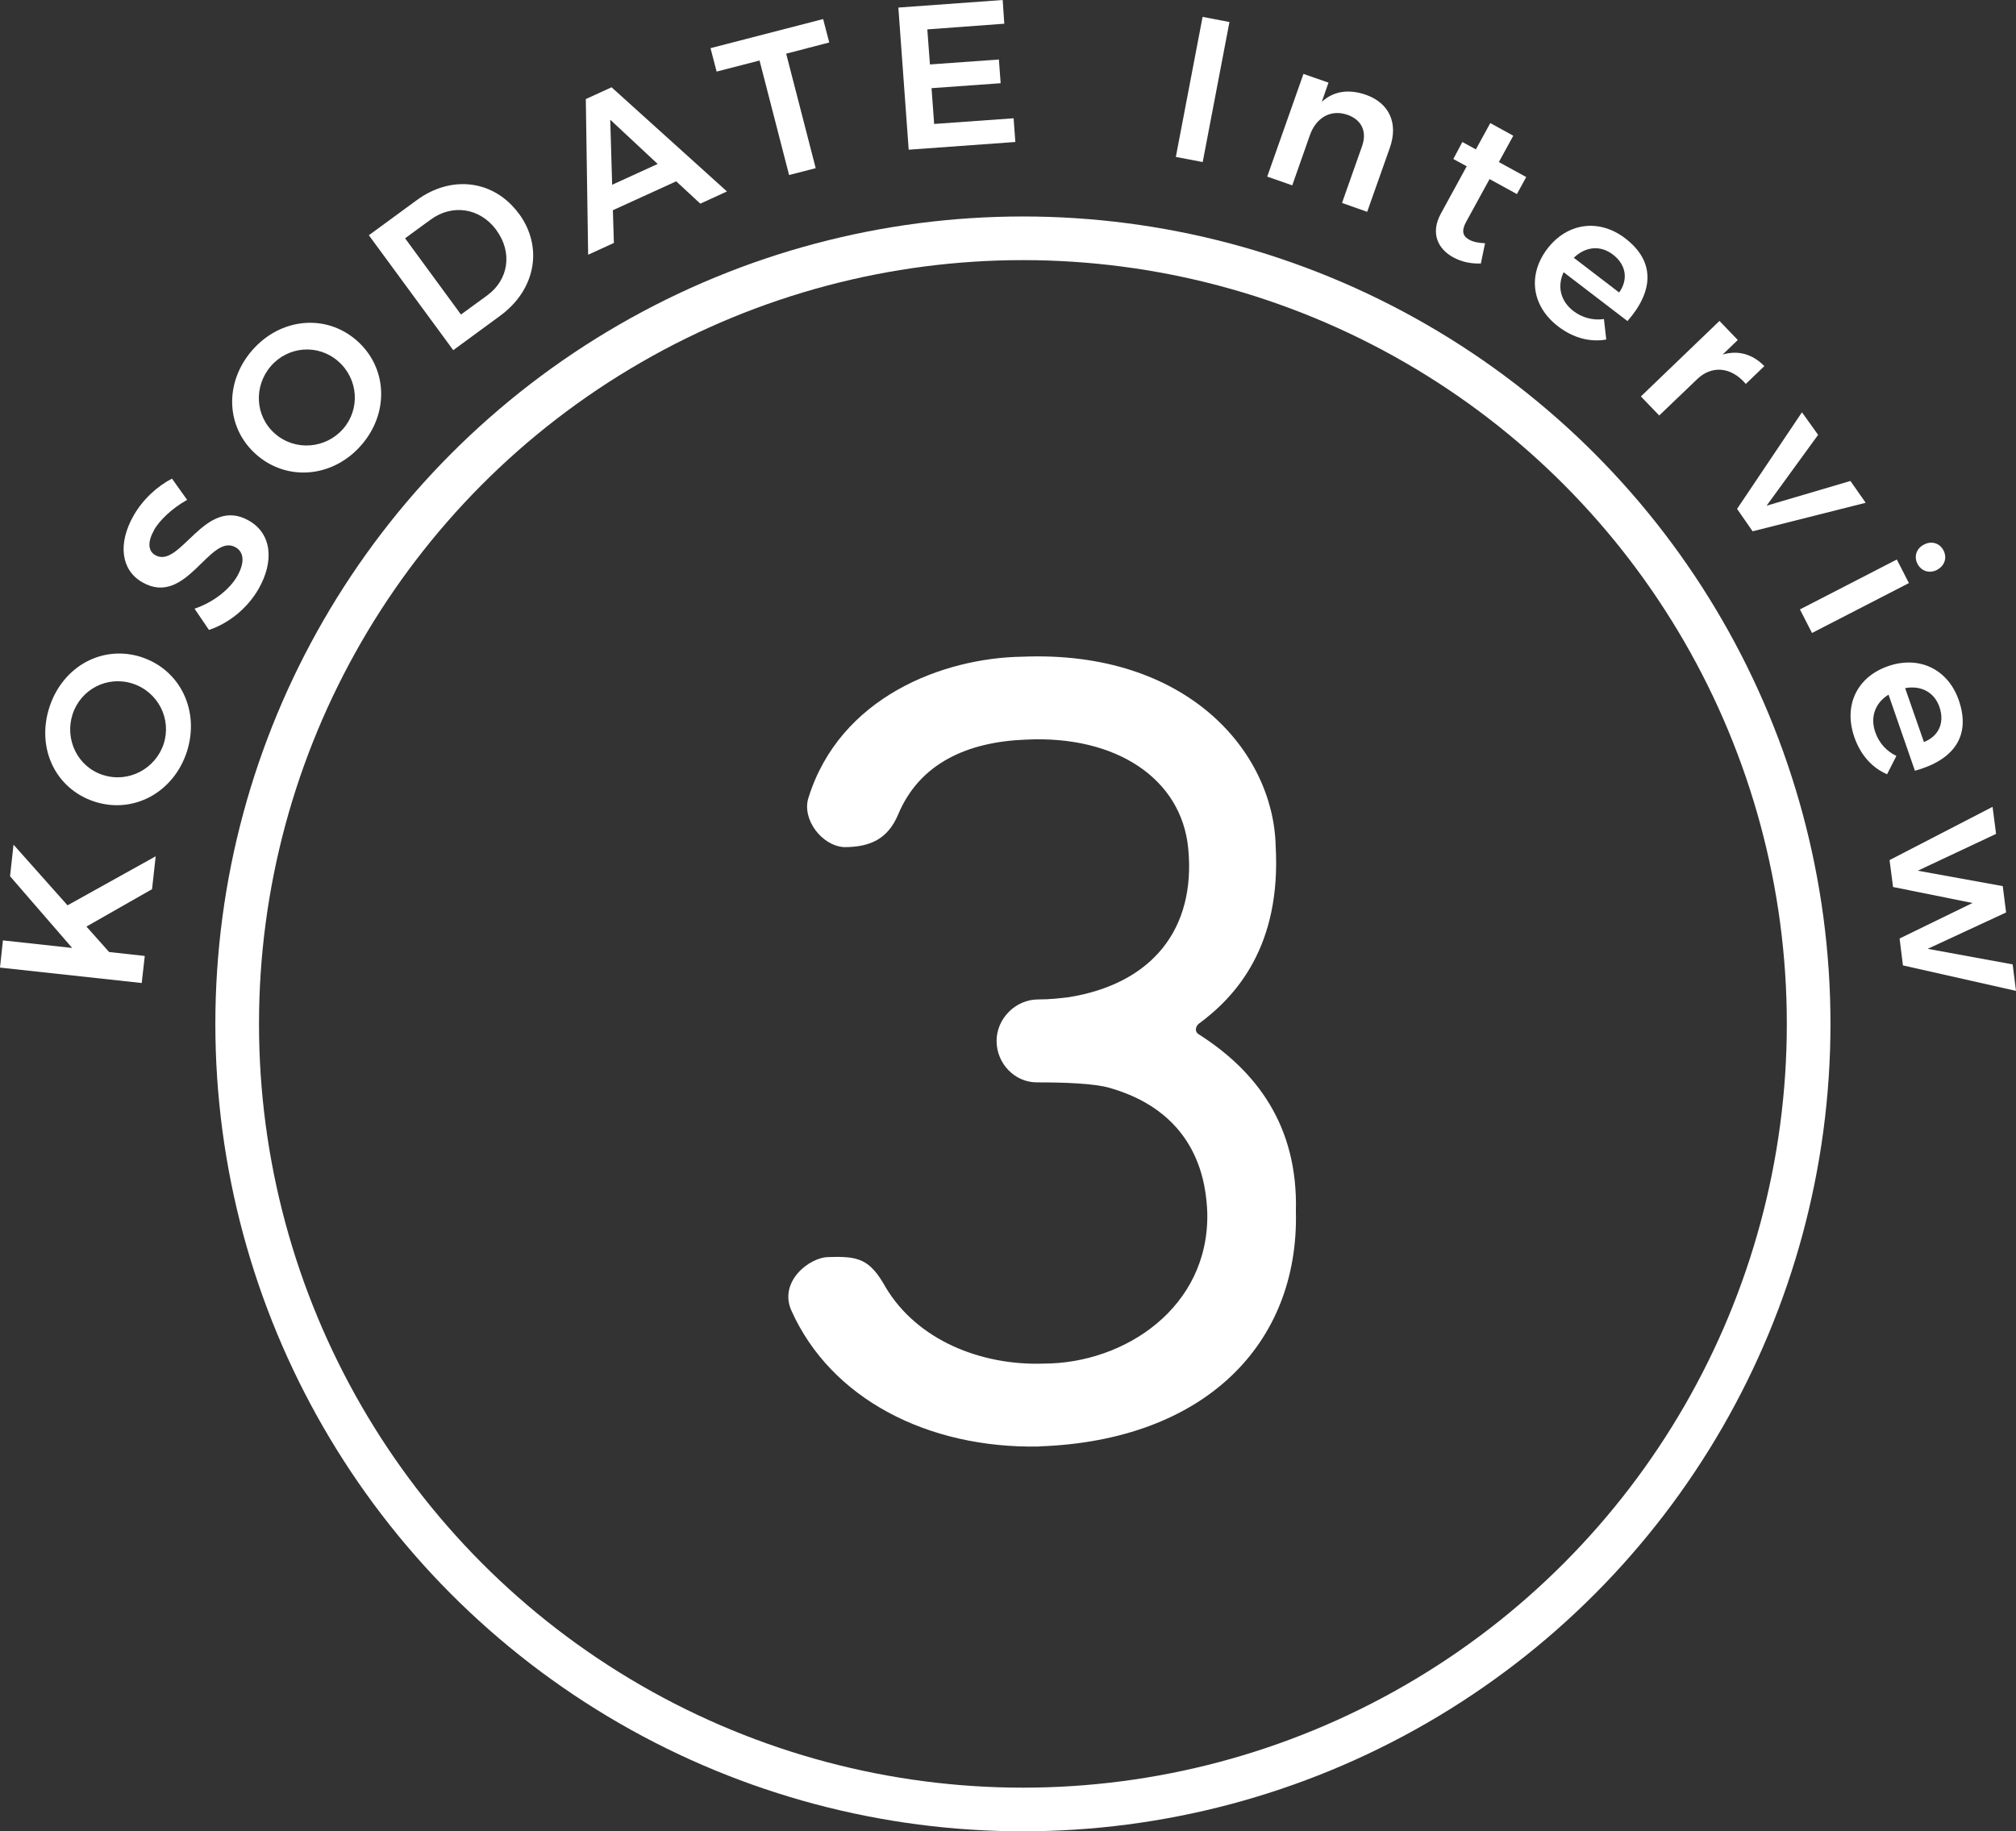 <?xml version="1.0" encoding="UTF-8"?>
<svg id="_編集モード" data-name="編集モード" xmlns="http://www.w3.org/2000/svg" width="138.55" height="125.88" viewBox="0 0 138.55 125.88">
  <rect x="0" y="0" width="138.55" height="125.88" fill="#333333" stroke="none"/>
  <path d="M71.42,99.43c-7.7.15-14.32-3.31-17.02-9.32-.92-2,1.23-3.7,2.54-3.7,2.08-.08,2.85.15,3.93,2.08,2.16,3.62,6.54,5.39,10.86,5.24,5.54,0,11.4-3.85,11.24-10.4-.08-1.85-.54-6.78-6.7-8.55-1.08-.31-3.08-.38-5.01-.38-1.54,0-2.77-1.31-2.77-2.85s1.31-2.85,2.85-2.85c.85,0,1.46-.08,2.08-.15,5.77-.92,8.78-4.7,8.24-10.24-.46-4.77-4.93-7.78-11.16-7.47-4,.15-7.31,1.62-8.78,5.16-.69,1.62-1.85,2.23-3.7,2.23-1.54-.08-2.93-1.92-2.46-3.39,2.16-6.93,9.24-9.62,14.71-9.7,11.32-.46,17.25,6.54,17.4,13.01.39,6.85-2.69,10.32-5.31,12.24-.23.23-.23.54,0,.69,4,2.54,6.85,6.31,6.7,12.17.23,9.16-6.31,15.78-17.63,16.17" style="fill: #fff; stroke-width: 0px;"/>
  <circle cx="70.3" cy="70.38" r="54" style="fill: none; stroke: #fff; stroke-miterlimit: 10; stroke-width: 3px;"/>
  <polygon points="10.45 61.12 5.94 63.69 7.5 65.44 9.95 65.71 9.74 67.57 0 66.51 .2 64.64 4.96 65.16 .69 60.23 .93 58.06 4.64 62.23 10.7 58.86 10.45 61.12" style="fill: #fff; stroke-width: 0px;"/>
  <path d="M9.72,45.17c2.67.87,4.03,3.7,3.12,6.51-.92,2.81-3.68,4.29-6.35,3.42-2.69-.88-4.01-3.69-3.09-6.5.92-2.81,3.65-4.3,6.33-3.43M7.08,53.27c1.76.57,3.61-.43,4.17-2.14.55-1.7-.37-3.56-2.13-4.14-1.76-.57-3.57.4-4.13,2.1-.56,1.73.33,3.61,2.08,4.18" style="fill: #fff; stroke-width: 0px;"/>
  <path d="M10.59,36.44c-.44.77-.44,1.42.08,1.72,1.73.98,3.4-4.12,6.44-2.37,1.59.91,1.73,2.82.66,4.69-.78,1.36-2.08,2.38-3.41,2.82l-.99-1.46c1.28-.43,2.41-1.32,2.93-2.23.52-.91.49-1.65-.11-1.99-1.78-1.01-3.37,4.14-6.4,2.41-1.48-.84-1.7-2.66-.62-4.57.64-1.13,1.65-2.05,2.65-2.56l1.04,1.46c-1.07.6-1.91,1.43-2.28,2.08" style="fill: #fff; stroke-width: 0px;"/>
  <path d="M24.51,23.4c2.12,1.85,2.26,4.99.31,7.21-1.94,2.22-5.07,2.5-7.19.65-2.13-1.86-2.23-4.97-.29-7.19,1.94-2.22,5.05-2.52,7.17-.67M18.9,29.81c1.39,1.22,3.49,1.03,4.68-.33,1.18-1.35,1.06-3.42-.33-4.64-1.39-1.22-3.44-1.04-4.62.31-1.2,1.37-1.12,3.45.27,4.66" style="fill: #fff; stroke-width: 0px;"/>
  <path d="M35.66,14.68c1.69,2.3,1.16,5.23-1.28,7.02l-3.23,2.37-5.8-7.9,3.29-2.41c2.39-1.76,5.32-1.39,7.02.93M34.12,15.82c-1.14-1.55-3.05-1.81-4.53-.72l-1.75,1.28,3.84,5.24,1.81-1.32c1.46-1.07,1.75-2.94.63-4.47" style="fill: #fff; stroke-width: 0px;"/>
  <path d="M46.48,12.46l-4.36,1.99.07,2.25-1.77.81-.16-10.7,1.77-.81,7.93,7.16-1.83.84-1.65-1.53ZM45.2,11.27l-3.26-3.04.13,4.47,3.13-1.43Z" style="fill: #fff; stroke-width: 0px;"/>
  <polygon points="56.57 1.31 56.99 2.92 54.03 3.69 56.06 11.56 54.23 12.03 52.2 4.16 49.25 4.92 48.83 3.31 56.57 1.31" style="fill: #fff; stroke-width: 0px;"/>
  <polygon points="68.91 0 69.02 1.63 63.73 2.02 63.91 4.43 68.65 4.09 68.77 5.72 64.02 6.06 64.2 8.52 69.66 8.13 69.78 9.76 62.45 10.29 61.74 .52 68.91 0" style="fill: #fff; stroke-width: 0px;"/>
  <rect x="77.75" y="5.21" width="9.8" height="1.88" transform="translate(61.11 86.18) rotate(-79.19)" style="fill: #fff; stroke-width: 0px;"/>
  <path d="M95.52,10.15l-1.56,4.41-1.73-.61,1.38-3.91c.35-.99-.03-1.81-1.01-2.15-1.17-.4-2.15.22-2.57,1.38l-1.22,3.47-1.72-.6,2.49-7.06,1.72.6-.46,1.32c.83-.76,1.87-.88,3.02-.49,1.62.57,2.25,1.96,1.66,3.64" style="fill: #fff; stroke-width: 0px;"/>
  <path d="M101.79,18.11c-.67.03-1.33-.1-1.91-.42-1.07-.58-1.59-1.67-.85-3.02l1.77-3.24-.92-.5.62-1.17.93.51.99-1.81,1.58.87-.99,1.81,1.88,1.03-.64,1.17-1.88-1.03-1.62,2.96c-.34.63-.2.98.23,1.21.27.15.63.22,1.08.24l-.29,1.41Z" style="fill: #fff; stroke-width: 0px;"/>
  <path d="M111.85,22.07l-4.39-3.36c-.46.99-.2,1.99.66,2.66.61.47,1.36.67,2.11.56l.16,1.41c-1.08.19-2.24-.09-3.29-.89-1.85-1.41-2.12-3.56-.76-5.35,1.39-1.81,3.57-2.08,5.35-.72,2.09,1.6,1.95,3.65.15,5.7M111.28,20.1c.64-.9.47-1.91-.43-2.6-.86-.66-1.88-.56-2.69.22l3.11,2.38Z" style="fill: #fff; stroke-width: 0px;"/>
  <path d="M121.25,25.17l-1.27,1.22c-1.03-1.21-2.36-1.27-3.34-.33l-2.61,2.5-1.26-1.31,5.4-5.19,1.26,1.31-1.04,1c1.06-.31,2.04-.04,2.86.79" style="fill: #fff; stroke-width: 0px;"/>
  <polygon points="124.95 29.89 121.41 34.76 127.17 33.06 128.22 34.56 120.45 36.52 119.38 34.98 123.84 28.34 124.95 29.89" style="fill: #fff; stroke-width: 0px;"/>
  <path d="M131.19,40.08l-6.66,3.43-.83-1.62,6.66-3.43.83,1.62ZM133.13,39.17c-.52.27-1.08.1-1.35-.41-.26-.51-.08-1.06.45-1.33.52-.27,1.08-.1,1.34.41.26.51.07,1.06-.45,1.33" style="fill: #fff; stroke-width: 0px;"/>
  <path d="M131.6,52.97l-1.81-5.22c-.93.57-1.27,1.55-.91,2.58.25.73.77,1.31,1.45,1.63l-.64,1.26c-1.01-.43-1.82-1.31-2.25-2.55-.76-2.2.19-4.14,2.32-4.88,2.16-.75,4.13.23,4.86,2.35.86,2.49-.39,4.12-3.02,4.84M132.21,51.01c1.03-.4,1.45-1.33,1.08-2.41-.35-1.02-1.26-1.5-2.36-1.3l1.29,3.7Z" style="fill: #fff; stroke-width: 0px;"/>
  <polygon points="137.18 57.32 131.8 59.85 137.64 60.91 137.87 62.72 132.48 65.22 138.32 66.29 138.55 68.11 130.78 66.36 130.55 64.51 135.56 62.07 130.1 60.97 129.86 59.12 136.94 55.46 137.18 57.32" style="fill: #fff; stroke-width: 0px;"/>
</svg>